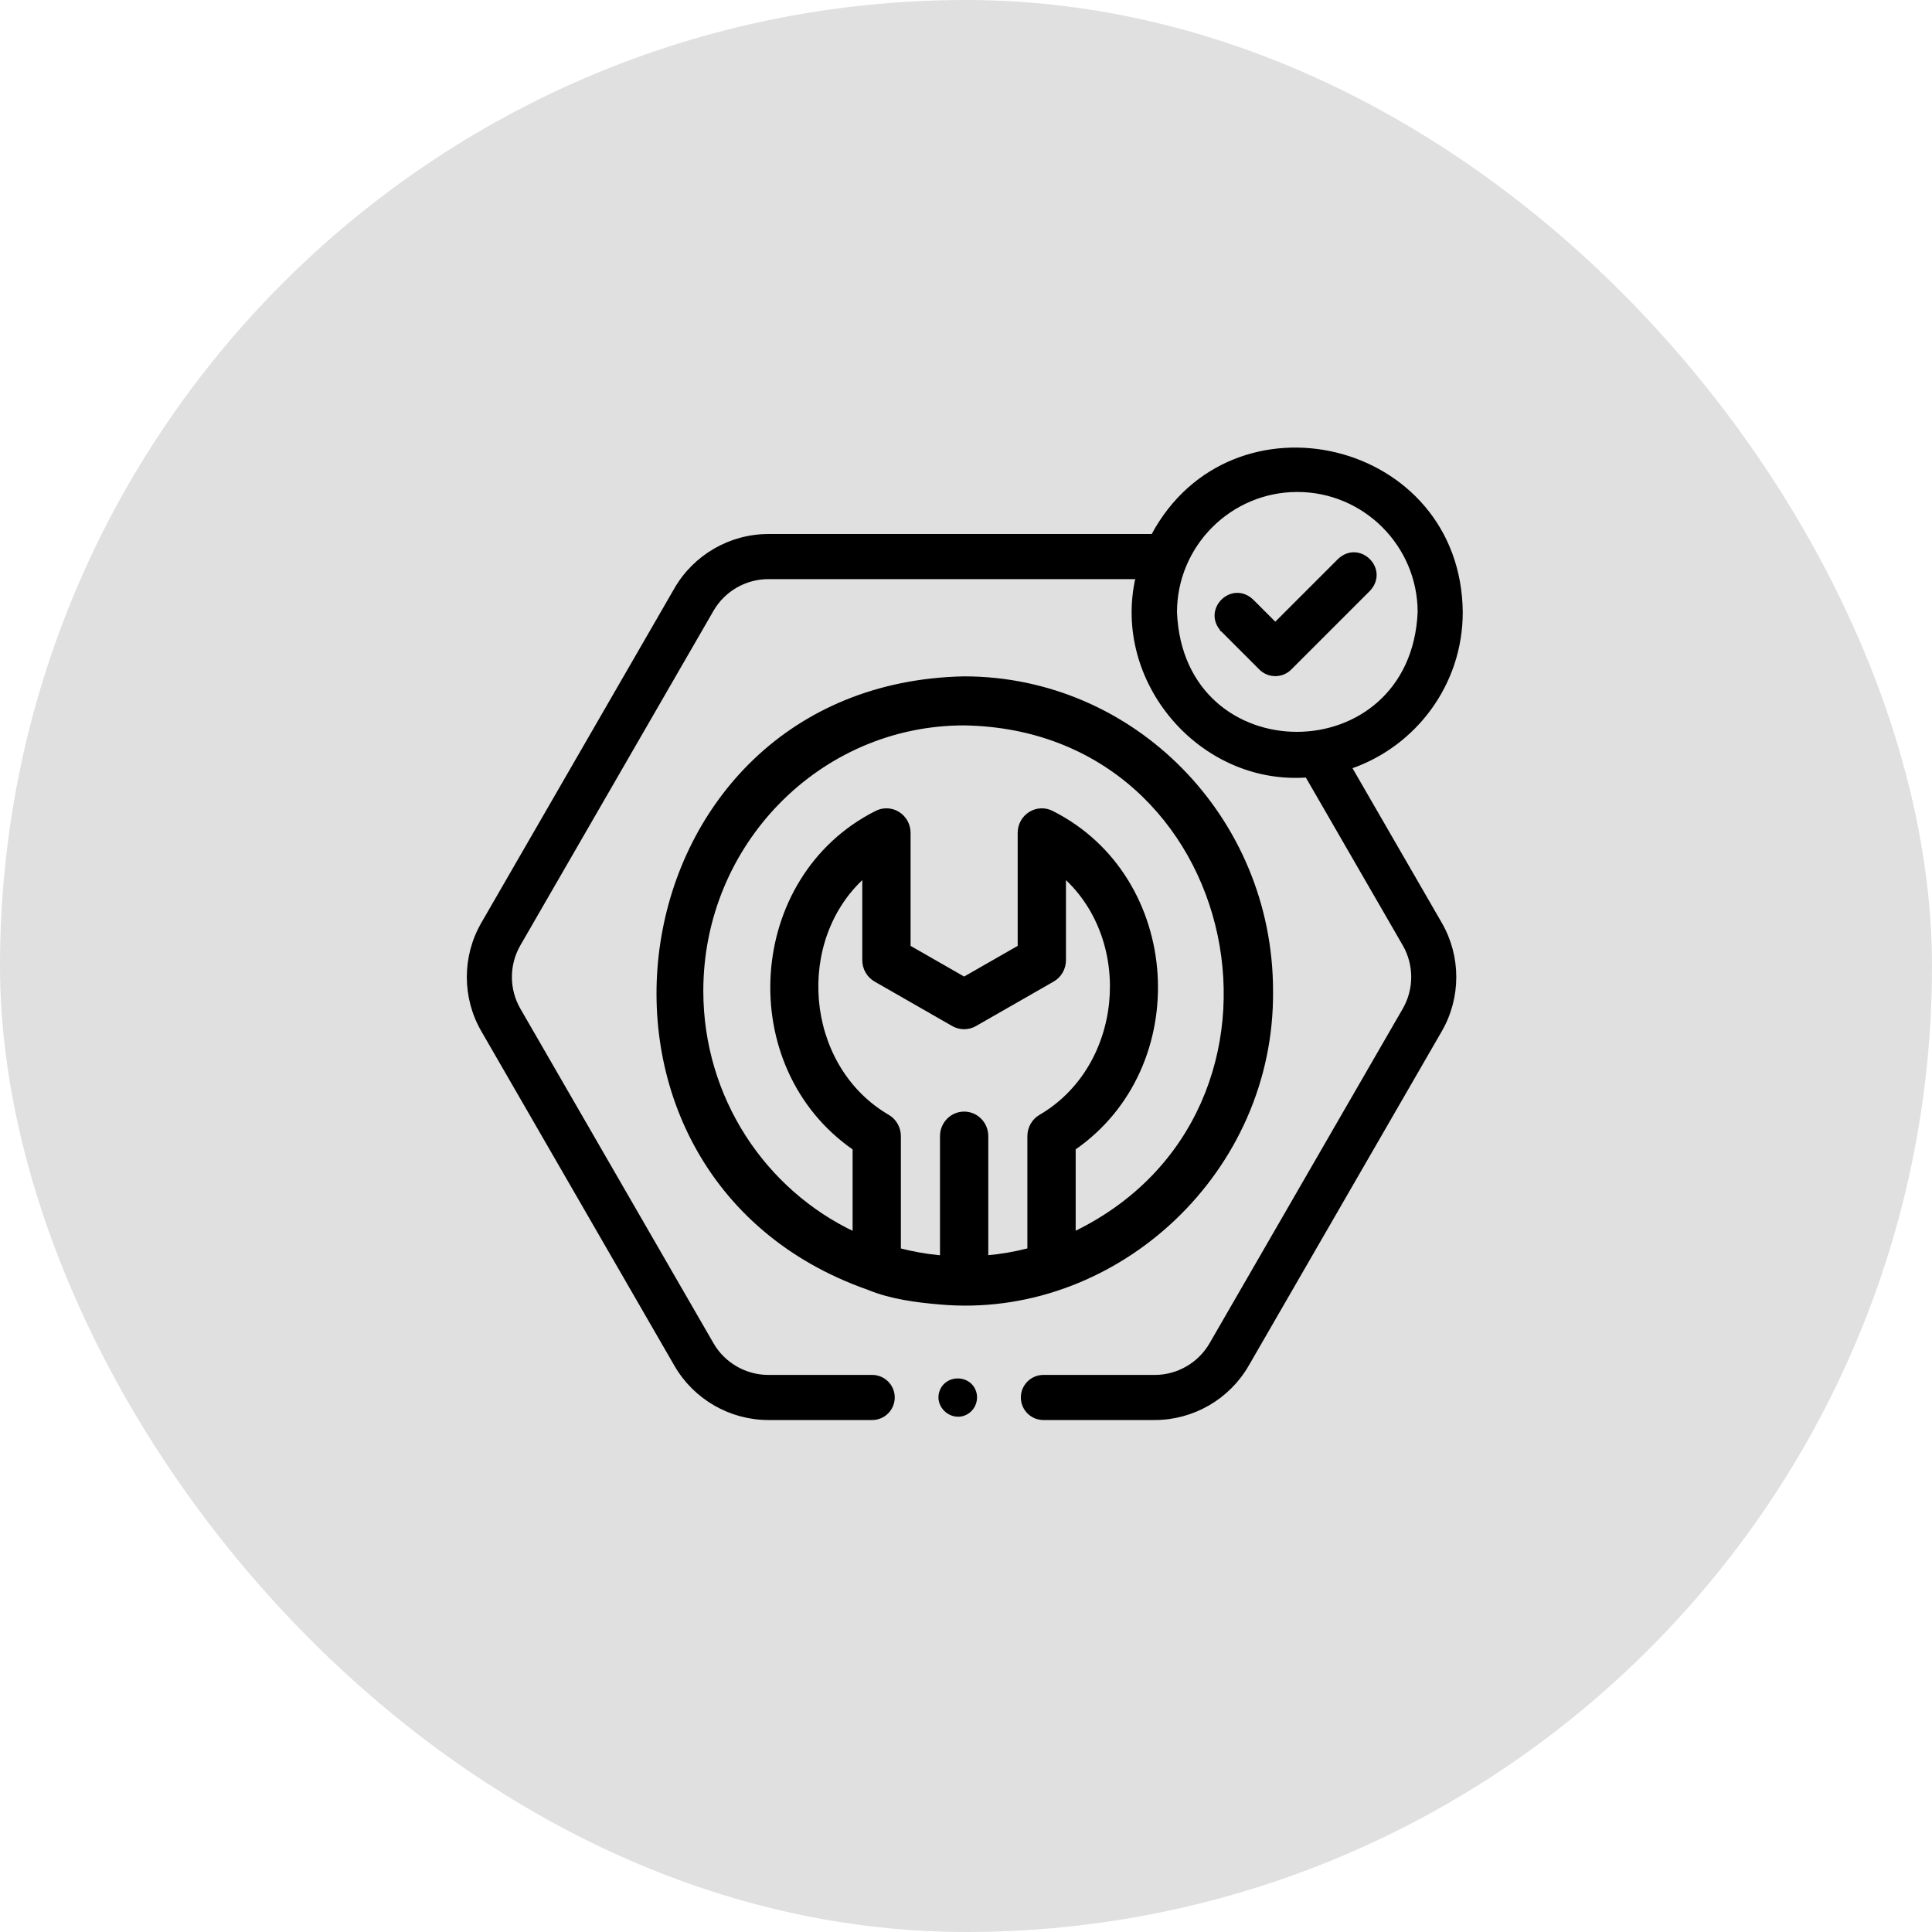 <svg xmlns="http://www.w3.org/2000/svg" fill="none" viewBox="0 0 120 120" height="120" width="120">
<rect fill="#E0E0E0" rx="60" height="120" width="120"></rect>
<path stroke-width="0.2" stroke="black" fill="black" d="M59.878 42.11C70.407 42.11 78.97 50.83 78.971 61.545C79.081 72.745 69.438 81.603 58.892 80.962L58.389 80.924C56.93 80.804 55.31 80.589 53.931 80.016V80.017C33.612 72.876 38.1 42.555 59.876 42.11H59.878ZM66.109 59.64C66.109 60.153 65.837 60.627 65.397 60.879L60.57 63.644C60.144 63.888 59.623 63.888 59.196 63.644L54.371 60.879C53.931 60.626 53.658 60.153 53.658 59.64V54.435C49.276 58.392 49.896 66.053 54.928 69.196L55.174 69.345L55.176 69.346C55.598 69.603 55.855 70.067 55.855 70.566V77.623C56.646 77.828 57.453 77.974 58.266 78.056C58.339 78.063 58.412 78.067 58.485 78.073V70.566C58.485 69.782 59.11 69.143 59.885 69.143C60.66 69.143 61.284 69.782 61.284 70.566V78.072C62.171 77.995 63.05 77.844 63.912 77.62V70.566C63.912 70.067 64.17 69.603 64.592 69.346L64.594 69.345C69.849 66.301 70.564 58.456 66.109 54.435V59.64ZM59.876 44.956C50.894 44.957 43.584 52.398 43.584 61.547C43.584 68.216 47.471 73.975 53.057 76.608V71.339C45.696 66.252 46.397 54.51 54.419 50.463L54.585 50.39C54.981 50.245 55.425 50.288 55.789 50.515C56.205 50.774 56.458 51.234 56.458 51.73V58.808L59.884 60.77L63.31 58.808V51.73C63.31 51.234 63.563 50.775 63.98 50.516C64.396 50.257 64.915 50.236 65.35 50.463H65.349C73.369 54.508 74.074 66.248 66.712 71.338V76.603C82.304 69.09 77.435 45.227 59.876 44.956Z"></path>
<path stroke-width="0.2" stroke="black" fill="black" d="M80.579 30.457C76.403 30.458 73.005 33.856 73.005 38.032C73.11 40.552 74.081 42.432 75.481 43.682C76.884 44.934 78.722 45.559 80.564 45.556C84.242 45.55 87.923 43.039 88.153 38.032C88.153 33.855 84.755 30.457 80.579 30.457ZM90.754 38.032C90.754 42.495 87.865 46.291 83.86 47.66L89.467 57.369C90.648 59.415 90.648 61.956 89.467 64.001L77.467 84.785C76.286 86.83 74.085 88.1 71.724 88.1H64.807C64.089 88.1 63.507 87.517 63.507 86.799C63.507 86.081 64.089 85.5 64.807 85.499H71.724C73.159 85.499 74.496 84.727 75.214 83.484L87.215 62.7C87.933 61.457 87.932 59.913 87.215 58.669L81.164 48.191C74.559 48.666 69.15 42.303 70.634 35.87H47.725C46.289 35.87 44.95 36.642 44.232 37.885L32.233 58.669C31.516 59.913 31.516 61.457 32.233 62.699L44.232 83.484C44.95 84.727 46.289 85.499 47.725 85.499H54.173C54.891 85.499 55.474 86.081 55.474 86.799C55.474 87.517 54.891 88.1 54.173 88.1H47.725C45.362 88.1 43.161 86.83 41.98 84.785L29.981 63.999C28.8 61.955 28.8 59.415 29.981 57.369L41.98 36.584C43.162 34.539 45.363 33.269 47.725 33.269H71.594C76.514 24.047 90.663 27.401 90.754 38.031V38.032Z"></path>
<path stroke-width="0.2" stroke="black" fill="black" d="M83.18 34.788C84.435 33.617 86.192 35.37 85.019 36.628L80.131 41.516C79.623 42.023 78.8 42.023 78.292 41.516L75.928 39.151L75.925 39.149L75.998 39.081L75.925 39.148C74.79 37.932 76.401 36.246 77.645 37.208L77.765 37.31L77.767 37.312L79.211 38.756L83.177 34.791L83.18 34.788Z"></path>
<path fill="black" d="M60.597 86.34C60.184 85.348 58.719 85.384 58.359 86.395C57.993 87.421 59.132 88.379 60.08 87.843C60.602 87.547 60.825 86.894 60.597 86.34Z"></path>
</svg>
